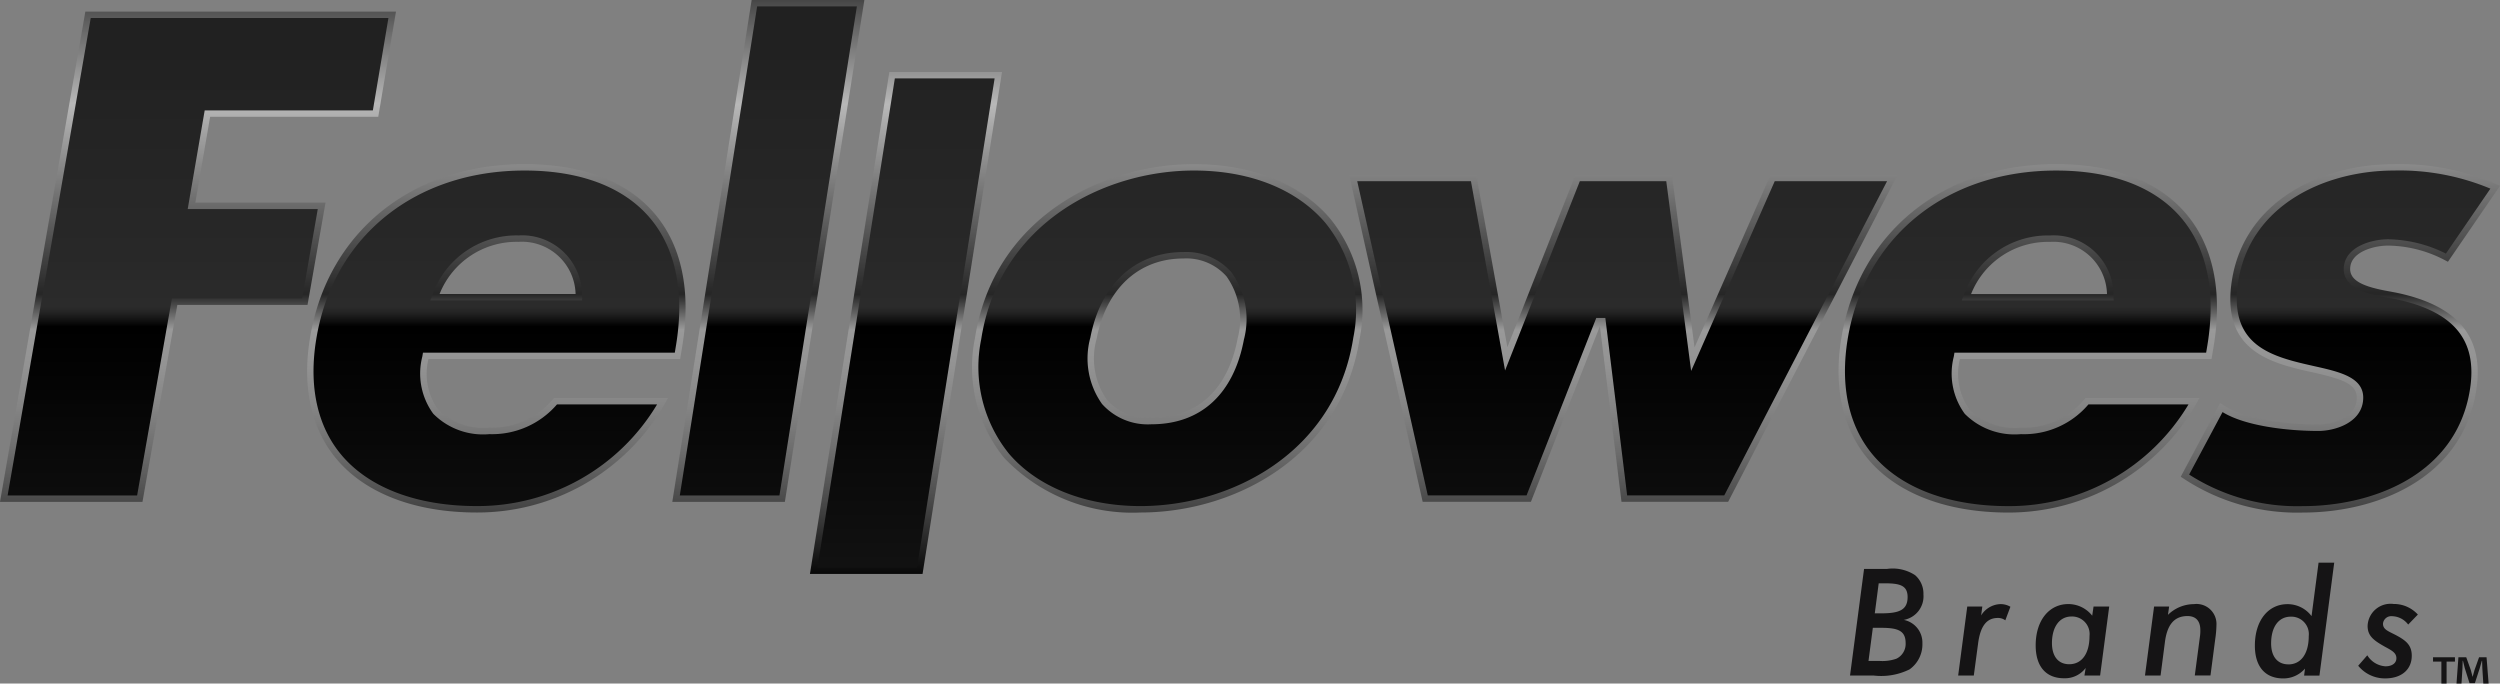 <?xml version="1.0" encoding="UTF-8"?>
<svg xmlns="http://www.w3.org/2000/svg" xmlns:xlink="http://www.w3.org/1999/xlink" width="163.223" height="44.626" viewBox="0 0 163.223 44.626">
  <rect x="0" y="0" width="163.223" height="44.626" fill="#808080" stroke="none"/>
  <defs>
    <linearGradient id="linear-gradient" x1="-0.244" y1="-0.593" x2="-0.244" y2="1.237" gradientUnits="objectBoundingBox">
      <stop offset="0" stop-color="#333"></stop>
      <stop offset="0.205" stop-color="#b8b8b8"></stop>
      <stop offset="0.524" stop-color="#262626"></stop>
      <stop offset="0.583" stop-color="#999"></stop>
      <stop offset="0.641" stop-color="#939393"></stop>
      <stop offset="0.711" stop-color="#858585"></stop>
      <stop offset="0.788" stop-color="#6c6c6c"></stop>
      <stop offset="0.869" stop-color="#4a4a4a"></stop>
      <stop offset="0.953" stop-color="#1e1e1e"></stop>
      <stop offset="1" stop-color="#030303"></stop>
    </linearGradient>
    <linearGradient id="linear-gradient-2" x1="2.11" y1="-0.181" x2="2.11" y2="1.011" xlink:href="#linear-gradient"></linearGradient>
    <linearGradient id="linear-gradient-3" x1="0.623" y1="-0.526" x2="0.623" y2="1.191" xlink:href="#linear-gradient"></linearGradient>
    <linearGradient id="linear-gradient-4" x1="3.069" y1="-0.063" x2="3.069" y2="1.158" xlink:href="#linear-gradient"></linearGradient>
    <linearGradient id="linear-gradient-5" x1="2.4" y1="-0.526" x2="2.4" y2="1.191" xlink:href="#linear-gradient"></linearGradient>
    <linearGradient id="linear-gradient-6" x1="-3.024" y1="-0.526" x2="-3.024" y2="1.191" xlink:href="#linear-gradient"></linearGradient>
    <linearGradient id="linear-gradient-7" x1="2.827" y1="-0.038" x2="2.827" y2="1.154" xlink:href="#linear-gradient"></linearGradient>
    <linearGradient id="linear-gradient-8" x1="-1.647" y1="-0.526" x2="-1.647" y2="1.191" xlink:href="#linear-gradient"></linearGradient>
    <linearGradient id="linear-gradient-9" x1="-0.27" y1="-0.432" x2="-0.27" y2="1.262" gradientUnits="objectBoundingBox">
      <stop offset="0" stop-color="#212121"></stop>
      <stop offset="0.389" stop-color="#282828"></stop>
      <stop offset="0.491" stop-color="#2b2b2b"></stop>
      <stop offset="0.502" stop-color="#232323"></stop>
      <stop offset="0.519" stop-color="#0d0d0d"></stop>
      <stop offset="0.528"></stop>
      <stop offset="1" stop-color="#121212"></stop>
    </linearGradient>
    <linearGradient id="linear-gradient-10" x1="2.241" y1="-0.067" x2="2.241" y2="1.021" xlink:href="#linear-gradient-9"></linearGradient>
    <linearGradient id="linear-gradient-11" x1="0.625" y1="-0.373" x2="0.625" y2="1.214" xlink:href="#linear-gradient-9"></linearGradient>
    <linearGradient id="linear-gradient-12" x1="3.169" y1="0.058" x2="3.169" y2="1.172" xlink:href="#linear-gradient-9"></linearGradient>
    <linearGradient id="linear-gradient-13" x1="2.463" y1="-0.373" x2="2.463" y2="1.214" xlink:href="#linear-gradient-9"></linearGradient>
    <linearGradient id="linear-gradient-14" x1="-3.236" y1="-0.373" x2="-3.236" y2="1.213" xlink:href="#linear-gradient-9"></linearGradient>
    <linearGradient id="linear-gradient-15" x1="3.019" y1="0.08" x2="3.019" y2="1.168" xlink:href="#linear-gradient-9"></linearGradient>
    <linearGradient id="linear-gradient-16" x1="-1.725" y1="-0.373" x2="-1.725" y2="1.213" xlink:href="#linear-gradient-9"></linearGradient>
  </defs>
  <g id="Groupe_304" data-name="Groupe 304" transform="translate(0.219 0.185)">
    <g id="Groupe_303" data-name="Groupe 303" transform="translate(-0.219 -0.185)">
      <g id="Groupe_302" data-name="Groupe 302">
        <g id="Groupe_298" data-name="Groupe 298">
          <g id="Groupe_295" data-name="Groupe 295" transform="translate(0.497 0.418)">
            <path id="Tracé_567" data-name="Tracé 567" d="M66.144,5.037,60.686,17.424,59.062,5.037H53.418l-4.88,12.357L46.31,5.037H38.885L43.492,25.55h6.449l4.552-11.589h.591L56.508,25.55h6.34L73.477,5.037Z" transform="translate(49.23 6.377)" fill="#fff"></path>
            <path id="Tracé_568" data-name="Tracé 568" d="M28.386,2.074,23.333,34.009h6.5L34.9,2.074Z" transform="translate(29.541 2.625)" fill="#fff"></path>
            <path id="Tracé_569" data-name="Tracé 569" d="M42.022,4.729c-5.867,0-12.715,3.447-13.889,11.015a9.008,9.008,0,0,0,1.817,7.478c1.86,2.171,4.988,3.415,8.584,3.415,5.867,0,12.715-3.438,13.891-10.988a9.069,9.069,0,0,0-1.831-7.514C48.712,5.939,45.668,4.729,42.022,4.729Zm3.265,11.024c-.668,3.574-2.817,5.543-6.046,5.543a4,4,0,0,1-3.222-1.328,5.131,5.131,0,0,1-.761-4.33c.668-3.5,2.941-5.586,6.082-5.586a3.9,3.9,0,0,1,3.134,1.326A5.234,5.234,0,0,1,45.288,15.753Z" transform="translate(35.433 5.987)" fill="#fff"></path>
            <path id="Tracé_570" data-name="Tracé 570" d="M11.758,12.808l1.109-6.441H23.847L24.863.334H5.427L0,31.507H8.455l2.273-12.86h8.5l1.022-5.839Z" transform="translate(0 0.423)" fill="#fff"></path>
            <path id="Tracé_571" data-name="Tracé 571" d="M20.3,21.94a4.578,4.578,0,0,1-3.669-1.33,4.445,4.445,0,0,1-.716-3.73l.043-.258H32.4l.084-.514c.564-3.442-.029-6.306-1.713-8.289C29.051,5.8,26.228,4.729,22.6,4.729c-7.177,0-12.52,4.324-13.61,11.017-.505,3.077.073,5.7,1.67,7.582,1.815,2.135,4.942,3.308,8.81,3.308A13.642,13.642,0,0,0,31.242,20H24.707A5.586,5.586,0,0,1,20.3,21.94Zm-3.707-9.15a5.818,5.818,0,0,1,5.6-3.823,3.909,3.909,0,0,1,4.151,3.925l.009.317H16.432Z" transform="translate(11.16 5.987)" fill="#fff"></path>
            <path id="Tracé_572" data-name="Tracé 572" d="M76.292,13.116l-.406-.075c-1.108-.195-3.168-.562-2.919-2.123.2-1.251,1.829-1.7,2.878-1.7a8.658,8.658,0,0,1,3.773.934l2.905-4.24A15.371,15.371,0,0,0,76.24,4.729c-4.5,0-9.386,2.234-10.179,7.229-.562,3.564,1.394,4.611,3.589,5.212.46.125.92.229,1.362.329,1.763.394,3.431.768,3.184,2.361-.213,1.373-1.856,1.872-2.907,1.872-2.033,0-4.8-.329-6.254-1.233l-2.18,4.079a13.057,13.057,0,0,0,7.439,2.062c4.469,0,10-1.994,10.893-7.609C81.7,15.8,80.142,13.918,76.292,13.116Z" transform="translate(79.576 5.987)" fill="#fff"></path>
            <path id="Tracé_573" data-name="Tracé 573" d="M24.416,0,19.367,31.93h6.505L30.928,0Z" transform="translate(24.52)" fill="#fff"></path>
            <path id="Tracé_574" data-name="Tracé 574" d="M64.425,21.94a4.586,4.586,0,0,1-3.666-1.328,4.452,4.452,0,0,1-.716-3.732l.043-.258H76.519l.086-.514c.564-3.442-.029-6.309-1.713-8.289-1.718-2.021-4.539-3.089-8.16-3.089-7.177,0-12.522,4.324-13.619,11.017-.5,3.08.079,5.7,1.679,7.582,1.815,2.135,4.944,3.311,8.81,3.311A13.649,13.649,0,0,0,75.367,20H68.834A5.516,5.516,0,0,1,64.425,21.94Zm-3.7-9.148a5.812,5.812,0,0,1,5.6-3.823,3.907,3.907,0,0,1,4.147,3.923l.009.32H60.561Z" transform="translate(67.021 5.987)" fill="#fff"></path>
          </g>
          <g id="Groupe_296" data-name="Groupe 296">
            <path id="Tracé_575" data-name="Tracé 575" d="M56.431,26.2,55.022,14.735,50.518,26.2H43.45l-4.8-21.35h8.3L48.98,16.108,53.426,4.852H59.72L61.2,16.122l4.965-11.27h8.293L63.395,26.2Z" transform="translate(49.435 6.561)" fill="url(#linear-gradient)"></path>
            <path id="Tracé_576" data-name="Tracé 576" d="M23.117,34.66,28.3,1.889h7.356L30.469,34.66Z" transform="translate(29.764 2.81)" fill="url(#linear-gradient-2)"></path>
            <path id="Tracé_577" data-name="Tracé 577" d="M38.769,27.29a11.576,11.576,0,0,1-8.9-3.562,9.407,9.407,0,0,1-1.913-7.813c1.21-7.811,8.262-11.371,14.3-11.371,3.768,0,6.925,1.262,8.892,3.553a9.477,9.477,0,0,1,1.924,7.85C51.859,23.74,44.808,27.29,38.769,27.29Zm2.805-16.585c-2.923,0-5.044,1.96-5.672,5.246a4.719,4.719,0,0,0,.673,3.981,3.6,3.6,0,0,0,2.9,1.181c3,0,5.008-1.847,5.636-5.2a4.844,4.844,0,0,0-.725-4.034A3.5,3.5,0,0,0,41.574,10.705Z" transform="translate(35.696 6.171)" fill="url(#linear-gradient-3)"></path>
            <path id="Tracé_578" data-name="Tracé 578" d="M-.219,32.158,5.353.15H25.634L24.477,7.019H13.5l-.965,5.6h8.5L19.859,19.3h-8.5L9.083,32.158Z" transform="translate(0.219 0.608)" fill="url(#linear-gradient-4)"></path>
            <path id="Tracé_579" data-name="Tracé 579" d="M19.708,27.29c-4,0-7.235-1.228-9.13-3.458C8.9,21.854,8.288,19.115,8.813,15.915,9.94,9.008,15.444,4.544,22.836,4.544c3.753,0,6.687,1.122,8.484,3.238,1.765,2.078,2.388,5.062,1.806,8.625l-.143.866H16.55a4.018,4.018,0,0,0,.634,3.3,4.211,4.211,0,0,0,3.351,1.178,5.184,5.184,0,0,0,4.095-1.8l.125-.136H32.19l-.351.623A14.1,14.1,0,0,1,19.708,27.29Zm6.449-14.265a3.505,3.505,0,0,0-3.73-3.406,5.408,5.408,0,0,0-5.151,3.406Z" transform="translate(11.423 6.171)" fill="url(#linear-gradient-5)"></path>
            <path id="Tracé_580" data-name="Tracé 580" d="M70.6,27.293a13.451,13.451,0,0,1-7.668-2.13l-.32-.208,2.57-4.813.378.238c1.389.863,4.12,1.167,6.034,1.167.875,0,2.323-.41,2.495-1.516.168-1.088-.789-1.423-2.862-1.892-.474-.1-.929-.206-1.38-.331-2.271-.621-4.509-1.783-3.893-5.679.832-5.239,5.919-7.584,10.591-7.584A15.806,15.806,0,0,1,83,5.759l.458.2-3.4,4.96-.329-.172a8.2,8.2,0,0,0-3.578-.884c-.87,0-2.311.365-2.463,1.348-.154.963.918,1.355,2.576,1.647l.417.079c4.061.845,5.769,2.932,5.223,6.386C80.971,25.206,75.232,27.293,70.6,27.293Z" transform="translate(79.766 6.171)" fill="url(#linear-gradient-6)"></path>
            <path id="Tracé_581" data-name="Tracé 581" d="M19.151,32.581,24.332-.185h7.359L26.5,32.581Z" transform="translate(24.743 0.185)" fill="url(#linear-gradient-7)"></path>
            <path id="Tracé_582" data-name="Tracé 582" d="M63.836,27.293c-3.99,0-7.233-1.228-9.13-3.46-1.681-1.978-2.293-4.716-1.772-7.918C54.067,9.008,59.573,4.544,66.965,4.544c3.75,0,6.68,1.122,8.477,3.238,1.765,2.078,2.391,5.06,1.808,8.625l-.147.866H60.675a4.01,4.01,0,0,0,.634,3.3,4.209,4.209,0,0,0,3.349,1.181,5.119,5.119,0,0,0,4.1-1.806l.125-.136h7.435l-.351.623A14.115,14.115,0,0,1,63.836,27.293ZM70.28,13.028a3.5,3.5,0,0,0-3.723-3.406,5.4,5.4,0,0,0-5.151,3.406Z" transform="translate(67.284 6.171)" fill="url(#linear-gradient-8)"></path>
          </g>
          <g id="Groupe_297" data-name="Groupe 297" transform="translate(0.497 0.418)">
            <path id="Tracé_583" data-name="Tracé 583" d="M66.144,5.037,60.686,17.424,59.062,5.037H53.418l-4.88,12.357L46.31,5.037H38.885L43.492,25.55h6.449l4.552-11.589h.591L56.508,25.55h6.34L73.477,5.037Z" transform="translate(49.23 6.377)" fill="url(#linear-gradient-9)"></path>
            <path id="Tracé_584" data-name="Tracé 584" d="M28.386,2.074,23.333,34.009h6.5L34.9,2.074Z" transform="translate(29.541 2.625)" fill="url(#linear-gradient-10)"></path>
            <path id="Tracé_585" data-name="Tracé 585" d="M42.022,4.729c-5.867,0-12.715,3.447-13.889,11.015a9.008,9.008,0,0,0,1.817,7.478c1.86,2.171,4.988,3.415,8.584,3.415,5.867,0,12.715-3.438,13.891-10.988a9.069,9.069,0,0,0-1.831-7.514C48.712,5.939,45.668,4.729,42.022,4.729Zm3.265,11.024c-.668,3.574-2.817,5.543-6.046,5.543a4,4,0,0,1-3.222-1.328,5.131,5.131,0,0,1-.761-4.33c.668-3.5,2.941-5.586,6.082-5.586a3.9,3.9,0,0,1,3.134,1.326A5.234,5.234,0,0,1,45.288,15.753Z" transform="translate(35.433 5.987)" fill="url(#linear-gradient-11)"></path>
            <path id="Tracé_586" data-name="Tracé 586" d="M11.758,12.808l1.109-6.441H23.847L24.863.334H5.427L0,31.507H8.455l2.273-12.86h8.5l1.022-5.839Z" transform="translate(0 0.423)" fill="url(#linear-gradient-12)"></path>
            <path id="Tracé_587" data-name="Tracé 587" d="M20.3,21.94a4.578,4.578,0,0,1-3.669-1.33,4.445,4.445,0,0,1-.716-3.73l.043-.258H32.4l.084-.514c.564-3.442-.029-6.306-1.713-8.289C29.051,5.8,26.228,4.729,22.6,4.729c-7.177,0-12.52,4.324-13.61,11.017-.505,3.077.073,5.7,1.67,7.582,1.815,2.135,4.942,3.308,8.81,3.308A13.642,13.642,0,0,0,31.242,20H24.707A5.586,5.586,0,0,1,20.3,21.94Zm-3.707-9.15a5.818,5.818,0,0,1,5.6-3.823,3.909,3.909,0,0,1,4.151,3.925l.009.317H16.432Z" transform="translate(11.16 5.987)" fill="url(#linear-gradient-13)"></path>
            <path id="Tracé_588" data-name="Tracé 588" d="M76.292,13.116l-.406-.075c-1.108-.195-3.168-.562-2.919-2.123.2-1.251,1.829-1.7,2.878-1.7a8.658,8.658,0,0,1,3.773.934l2.905-4.24A15.371,15.371,0,0,0,76.24,4.729c-4.5,0-9.386,2.234-10.179,7.229-.562,3.564,1.394,4.611,3.589,5.212.46.125.92.229,1.362.329,1.763.394,3.431.768,3.184,2.361-.213,1.373-1.856,1.872-2.907,1.872-2.033,0-4.8-.329-6.254-1.233l-2.18,4.079a13.057,13.057,0,0,0,7.439,2.062c4.469,0,10-1.994,10.893-7.609C81.7,15.8,80.142,13.918,76.292,13.116Z" transform="translate(79.576 5.987)" fill="url(#linear-gradient-14)"></path>
            <path id="Tracé_589" data-name="Tracé 589" d="M24.416,0,19.367,31.93h6.505L30.928,0Z" transform="translate(24.52)" fill="url(#linear-gradient-15)"></path>
            <path id="Tracé_590" data-name="Tracé 590" d="M64.425,21.94a4.586,4.586,0,0,1-3.666-1.328,4.452,4.452,0,0,1-.716-3.732l.043-.258H76.519l.086-.514c.564-3.442-.029-6.309-1.713-8.289-1.718-2.021-4.539-3.089-8.16-3.089-7.177,0-12.522,4.324-13.619,11.017-.5,3.08.079,5.7,1.679,7.582,1.815,2.135,4.944,3.311,8.81,3.311A13.649,13.649,0,0,0,75.367,20H68.834A5.516,5.516,0,0,1,64.425,21.94Zm-3.7-9.148a5.812,5.812,0,0,1,5.6-3.823,3.907,3.907,0,0,1,4.147,3.923l.009.32H60.561Z" transform="translate(67.021 5.987)" fill="url(#linear-gradient-16)"></path>
          </g>
        </g>
        <g id="Groupe_300" data-name="Groupe 300" transform="translate(120.787 36.734)">
          <g id="Groupe_299" data-name="Groupe 299">
            <path id="Tracé_591" data-name="Tracé 591" d="M54,16.207h1.5a2.663,2.663,0,0,1,1.831.408,1.593,1.593,0,0,1,.546,1.255,1.565,1.565,0,0,1-1.285,1.666,1.509,1.509,0,0,1,1.217,1.53,2,2,0,0,1-.838,1.7,4.171,4.171,0,0,1-2.357.4h-1.53Zm.818,6.007h.177a2.771,2.771,0,0,0,1.119-.145,1.073,1.073,0,0,0,.6-1.022c0-.847-.564-.995-1.636-.995h-.505l-.283,2.162ZM54.7,19.108h.4c1.14,0,1.743-.186,1.743-1.061,0-.77-.514-.9-1.509-.9h-.378Z" transform="translate(-53.084 -15.797)" fill="#151415"></path>
            <path id="Tracé_592" data-name="Tracé 592" d="M58.789,18.125c-.739,0-1.138.546-1.285,1.647l-.283,2.112H56.2l.594-4.507h.983l-.077.582a1.541,1.541,0,0,1,1.267-.739,1.279,1.279,0,0,1,.644.174l-.333.886A.788.788,0,0,0,58.789,18.125Z" transform="translate(-49.14 -14.513)" fill="#151415"></path>
            <path id="Tracé_593" data-name="Tracé 593" d="M61.617,21.885l.079-.494a1.688,1.688,0,0,1-1.412.671c-1.169,0-1.851-.759-1.851-2.144,0-1.645.886-2.7,2.132-2.7a1.987,1.987,0,0,1,1.559.759l.088-.6h1.022l-.594,4.507Zm-.993-.739c.8,0,1.323-.662,1.323-1.84a1.146,1.146,0,0,0-1.178-1.276c-.768,0-1.274.662-1.274,1.743C59.5,20.65,59.922,21.146,60.624,21.146Z" transform="translate(-46.312 -14.513)" fill="#151415"></path>
            <path id="Tracé_594" data-name="Tracé 594" d="M65.176,19.294a2.485,2.485,0,0,0,.02-.378c0-.594-.292-.915-.838-.915-.857,0-1.323.555-1.471,1.675L62.6,21.885H61.582l.594-4.507h.983l-.077.544a2.437,2.437,0,0,1,1.695-.7A1.305,1.305,0,0,1,66.248,18.6a6.911,6.911,0,0,1-.079.906l-.31,2.375H64.834Z" transform="translate(-42.325 -14.513)" fill="#151415"></path>
            <path id="Tracé_595" data-name="Tracé 595" d="M67.964,23.4l.057-.455a1.866,1.866,0,0,1-1.421.641c-1.169,0-1.851-.759-1.851-2.141,0-1.656.886-2.708,2.123-2.708a1.955,1.955,0,0,1,1.577.78l.458-3.487h1.022L68.965,23.4Zm-1.024-.73c.8,0,1.326-.671,1.326-1.849a1.14,1.14,0,0,0-1.178-1.267c-.78,0-1.278.662-1.278,1.743C65.809,22.171,66.239,22.668,66.939,22.668Z" transform="translate(-38.317 -16.026)" fill="#151415"></path>
            <path id="Tracé_596" data-name="Tracé 596" d="M69.508,21.287c.437,0,.712-.213.712-.526,0-.351-.283-.5-.761-.759-.709-.4-1.119-.691-1.119-1.353a1.5,1.5,0,0,1,1.695-1.432,2.118,2.118,0,0,1,1.586.691l-.632.653a1.353,1.353,0,0,0-1.063-.546.541.541,0,0,0-.582.487c0,.419.4.5.954.809.6.331.925.641.925,1.285,0,.886-.653,1.48-1.734,1.48a2.241,2.241,0,0,1-1.763-.827l.594-.682A1.5,1.5,0,0,0,69.508,21.287Z" transform="translate(-34.548 -14.518)" fill="#151415"></path>
          </g>
        </g>
        <g id="Groupe_301" data-name="Groupe 301" transform="translate(158.85 42.913)">
          <path id="Tracé_597" data-name="Tracé 597" d="M71.313,18.753v.283h-.546v1.43h-.34v-1.43h-.546v-.283Zm1.851,1.713L73.1,19.46c-.007-.134-.007-.3-.014-.478h-.018c-.043.15-.093.351-.145.51l-.308.949h-.351l-.308-.977c-.032-.131-.084-.333-.12-.483h-.018c0,.156-.007.32-.014.478l-.063,1.006h-.326l.125-1.713h.51l.3.838c.036.131.068.258.113.433h.007c.043-.156.082-.3.118-.428l.3-.843h.489l.134,1.713Z" transform="translate(-69.881 -18.753)" fill="#151415"></path>
        </g>
      </g>
    </g>
  </g>
</svg>
